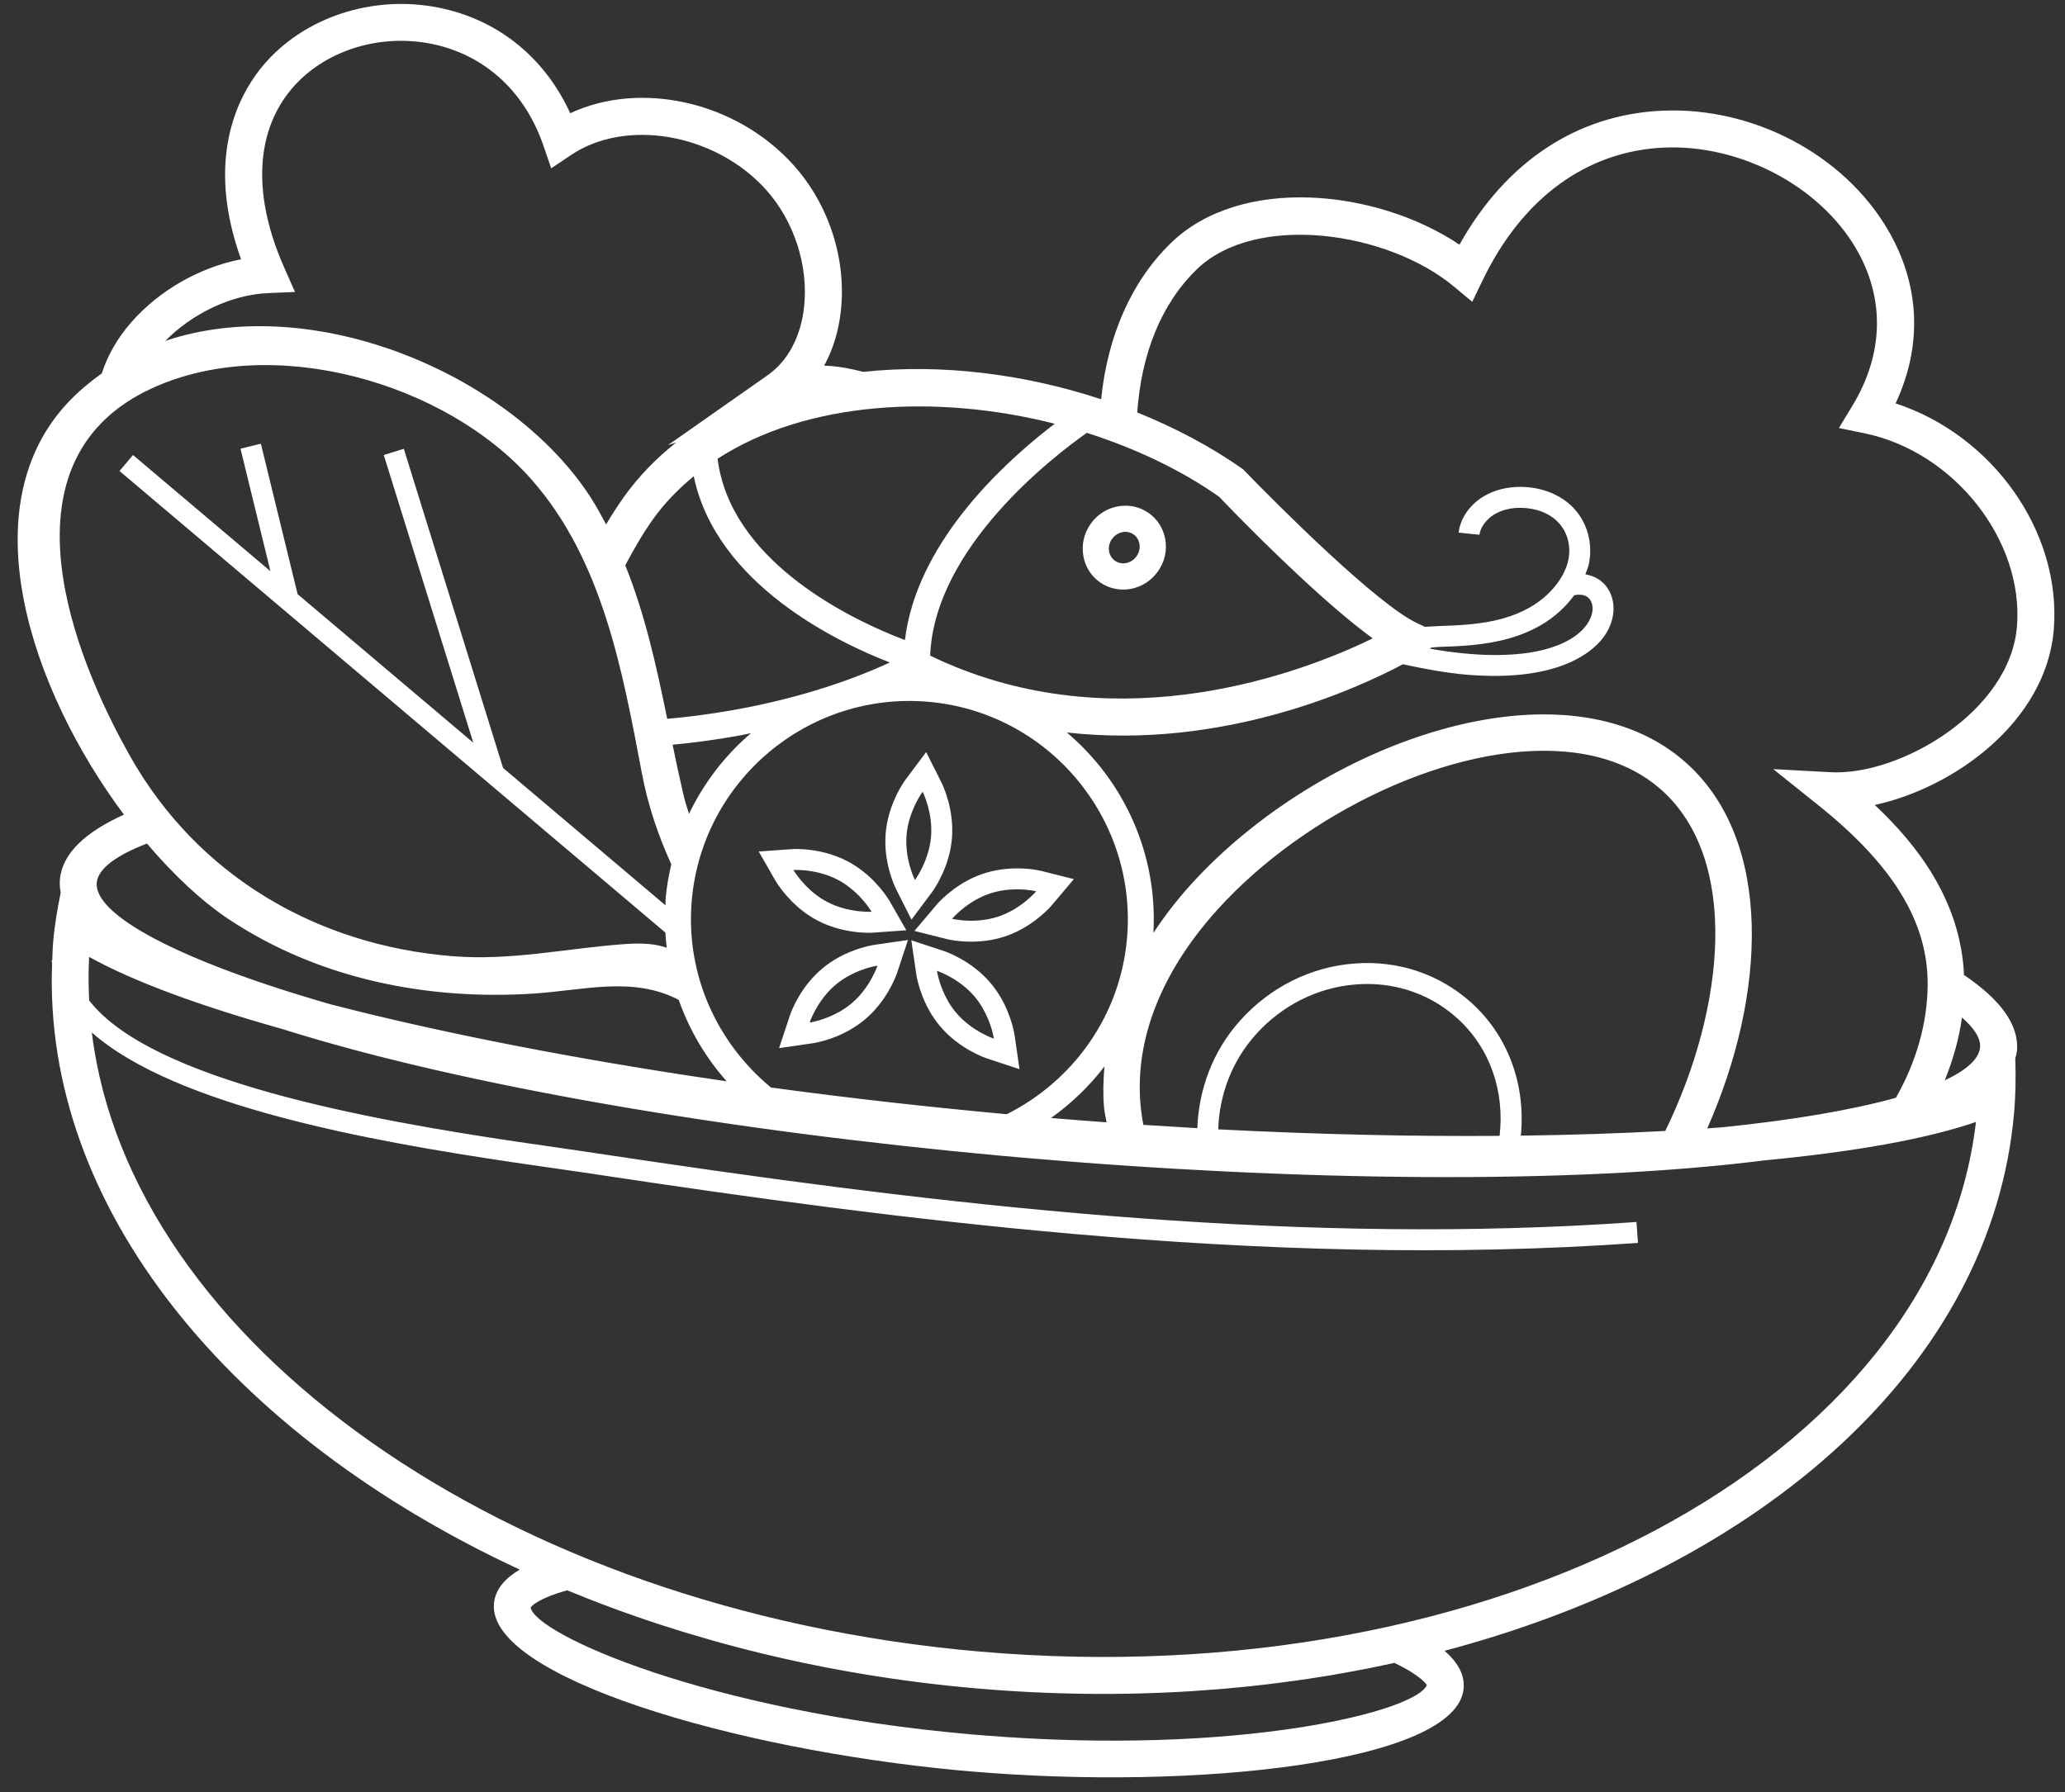 <?xml version="1.0" encoding="UTF-8"?>
<svg width="91px" height="79px" viewBox="0 0 91 79" version="1.1" xmlns="http://www.w3.org/2000/svg" xmlns:xlink="http://www.w3.org/1999/xlink">
    <rect x="0" y="0" width="91" height="79" fill="#333333" stroke="none"/>
    <title>Shape</title>
    <g id="A-toute-heure" stroke="none" stroke-width="1" fill="none" fill-rule="evenodd">
        <g id="03-BDL-a-toute-heure" transform="translate(-679, -2351)" fill="#FFFFFF" fill-rule="nonzero">
            <g id="dejeuner" transform="translate(520, 2320)">
                <path d="M247.756,80.054 C247.826,79.256 247.835,78.462 247.809,77.672 L247.804,77.678 C247.836,77.556 247.871,77.437 247.882,77.312 C247.983,76.16 247.13,75.042 245.549,73.975 C245.406,70.738 243.524,68.266 241.615,66.481 C245.115,65.726 249.18,62.804 249.506,58.741 C249.851,54.428 246.795,50.171 242.534,48.781 C243.734,46.224 243.615,43.528 242.173,41.092 C240.224,37.801 236.249,35.704 232.264,35.879 C228.507,36.04 225.36,38.128 223.316,41.784 C219.649,39.326 213.671,38.729 210.605,41.707 C208.832,43.424 207.804,45.847 207.524,48.598 C204.128,47.478 200.457,47.024 197.045,47.391 C196.466,47.244 195.889,47.132 195.319,47.119 C195.701,46.422 195.951,45.616 196.051,44.737 C196.312,42.431 195.532,40.013 193.963,38.27 C191.434,35.461 187.222,34.543 184.129,35.991 C182.958,33.435 180.787,31.743 178.052,31.286 C175.145,30.803 172.13,31.898 170.429,34.091 L170.268,34.307 C169.292,35.675 168.153,38.346 169.623,42.428 C167.801,42.784 166.017,43.795 164.779,45.213 C164.165,45.916 163.74,46.675 163.485,47.459 C162.983,47.819 162.5,48.217 162.054,48.681 C157.608,53.315 160.363,61.412 164.461,66.908 C162.753,67.681 161.74,68.626 161.64,69.767 C161.623,69.96 161.639,70.152 161.675,70.345 C161.532,71.054 161.408,71.766 161.344,72.496 C161.32,72.777 161.315,73.058 161.302,73.338 L161.27,73.34 L161.296,73.46 L161.296,73.46 C160.875,84.217 169.141,94.261 181.904,100.185 C181.323,100.528 180.826,101.008 180.767,101.686 C180.486,104.897 191.277,108.106 201.281,109.036 L201.652,109.069 C211.758,109.954 223.215,108.673 223.499,105.425 C223.558,104.753 223.163,104.201 222.657,103.765 C236.684,100.044 246.783,91.183 247.756,80.054 Z M245.46,75.852 C246.01,76.329 246.292,76.774 246.257,77.168 C246.214,77.668 245.677,78.159 244.701,78.62 C245.063,77.719 245.329,76.796 245.46,75.852 Z M211.737,42.875 C214.331,40.358 220.142,41.189 223.077,43.635 L223.879,44.304 L224.333,43.362 C226.076,39.734 228.918,37.654 232.334,37.505 C235.679,37.364 239.147,39.177 240.771,41.921 C242.072,44.118 242.024,46.589 240.635,48.878 L240.037,49.866 L241.168,50.099 C245.112,50.913 248.187,54.811 247.883,58.61 C247.58,62.386 242.701,65.201 239.677,65.038 L237.142,64.901 L239.124,66.488 C242.425,69.128 243.958,71.639 243.948,74.387 C243.942,76.107 243.436,77.825 242.549,79.388 C240.667,79.912 238.098,80.362 234.909,80.688 L234.234,80.737 L234.234,80.737 C236.852,74.833 237.145,68.084 233.328,64.645 C228.023,59.87 217.206,63.628 211.432,70.041 C210.822,70.719 210.295,71.414 209.829,72.118 C210.022,68.626 208.52,65.404 206.012,63.286 C212.931,64.064 218.846,61.332 220.825,60.279 C221.837,60.5 222.773,60.663 223.576,60.734 C227.883,61.11 229.337,59.579 229.722,59.005 C230.203,58.29 230.233,57.45 229.801,56.866 C229.575,56.56 229.24,56.381 228.864,56.315 L228.979,56.006 C228.996,55.954 229.01,55.902 229.02,55.85 C229.2,54.951 228.949,54.033 228.344,53.393 C227.792,52.809 226.95,52.472 226.038,52.461 C225.408,52.453 224.824,52.605 224.35,52.898 C223.752,53.268 223.343,53.873 223.28,54.476 L224.197,54.571 C224.23,54.257 224.488,53.9 224.837,53.683 C225.246,53.428 225.711,53.381 226.028,53.384 C226.691,53.391 227.292,53.623 227.672,54.028 C228.072,54.45 228.237,55.063 228.116,55.668 C227.957,56.45 227.317,57.251 226.44,57.76 C225.713,58.18 224.846,58.425 223.714,58.525 C223.261,58.566 222.81,58.582 222.359,58.598 L221.797,58.63 L221.797,58.63 L221.449,58.468 C219.697,57.644 215.401,53.365 213.776,51.682 C212.368,50.688 210.786,49.856 209.117,49.18 C209.29,46.634 210.157,44.406 211.737,42.875 Z M223.829,75.189 C222.428,73.93 220.596,73.319 218.673,73.471 C216.758,73.622 214.977,74.51 213.66,75.973 C212.421,77.349 211.827,79.043 211.763,80.727 C210.977,80.683 210.185,80.635 209.386,80.583 C209.328,80.282 209.286,79.977 209.258,79.672 C209.012,76.8 210.179,73.843 212.629,71.119 C216.5,66.819 223.032,63.7 227.977,64.132 C229.629,64.277 231.102,64.816 232.241,65.841 C235.642,68.902 235.051,75.377 232.386,80.85 C230.405,80.958 228.274,81.028 226.019,81.057 C226.236,78.894 225.513,76.705 223.829,75.189 Z M225.084,81.067 C221.254,81.096 217.085,81.006 212.684,80.78 C212.733,79.298 213.256,77.806 214.348,76.59 C215.506,75.305 217.069,74.524 218.746,74.392 C219.099,74.364 219.447,74.366 219.788,74.396 C221.068,74.508 222.256,75.017 223.211,75.878 C224.695,77.213 225.309,79.153 225.084,81.067 Z M203.367,80.112 C199.771,79.784 196.292,79.386 192.976,78.936 C190.612,76.986 189.199,73.962 189.485,70.685 C189.948,65.397 194.625,61.471 199.913,61.934 C205.202,62.396 209.127,67.075 208.665,72.363 C208.363,75.813 206.256,78.662 203.367,80.112 Z M207.764,80.47 C206.953,80.411 206.136,80.347 205.315,80.279 C206.208,79.642 207.007,78.88 207.672,78.004 C207.618,78.608 207.6,79.21 207.652,79.81 C207.672,80.032 207.728,80.25 207.764,80.47 Z M191.539,63.43 C191.737,63.395 191.909,63.353 192.099,63.315 C190.956,64.286 190.024,65.497 189.363,66.873 C189.26,66.566 189.169,66.259 189.099,65.949 C188.935,65.243 188.786,64.533 188.64,63.825 C189.481,63.748 190.435,63.626 191.539,63.43 Z M188.403,62.684 C187.93,60.377 187.431,58.093 186.555,55.92 C186.915,55.232 187.308,54.548 187.782,53.879 C188.293,53.161 188.904,52.546 189.571,51.991 C190.563,56.76 195.927,59.317 198.212,60.2 L197.943,60.324 C196.77,60.85 194.486,61.734 191.336,62.294 C190.194,62.496 189.235,62.613 188.403,62.684 Z M222.005,59.592 L222.095,59.538 C222.194,59.53 222.293,59.521 222.391,59.516 C222.859,59.5 223.326,59.484 223.796,59.441 C225.066,59.327 226.053,59.045 226.903,58.556 C227.504,58.206 228.001,57.747 228.372,57.237 C228.667,57.178 228.918,57.227 229.057,57.415 C229.256,57.682 229.216,58.104 228.954,58.491 C228.244,59.549 226.057,60.308 222.005,59.592 Z M212.724,52.897 L213.421,53.616 C214.727,54.949 217.474,57.672 219.494,59.139 L219.042,59.353 C215.703,60.897 207.777,63.669 199.99,59.898 C200.177,55.125 205.453,51.093 206.894,50.079 C209.024,50.758 211.028,51.702 212.724,52.897 Z M205.481,49.678 L205.143,49.939 C203.028,51.604 199.375,55.037 198.878,59.212 L198.432,59.037 C196.146,58.109 191.167,55.599 190.623,51.22 C194.545,48.68 200.269,48.354 205.481,49.678 Z M170.805,43.92 L172,43.869 L171.517,42.777 C170.168,39.722 170.237,36.991 171.715,35.086 C173.055,33.362 175.442,32.505 177.786,32.89 C180.221,33.296 182.101,34.945 182.946,37.416 L183.29,38.419 L184.171,37.829 C186.608,36.196 190.535,36.895 192.753,39.358 C193.996,40.739 194.639,42.728 194.432,44.551 C194.284,45.856 193.715,46.918 192.828,47.539 L188.438,50.62 L188.8,50.504 C187.918,51.199 187.128,52.008 186.465,52.946 C186.193,53.332 185.943,53.723 185.709,54.116 C185.502,53.73 185.296,53.342 185.056,52.966 C181.552,47.501 172.822,43.823 166.284,46.026 C167.476,44.816 169.198,43.989 170.805,43.92 Z M165.672,48.126 C170.989,45.664 178.632,47.839 182.421,52.134 C185.56,55.691 186.434,60.589 187.289,65.095 C187.554,66.495 188.002,67.825 188.583,69.095 C188.47,69.581 188.38,70.073 188.335,70.585 L188.325,70.903 L188.325,70.903 L181.169,64.849 L176.795,50.782 L175.912,51.056 L179.857,63.737 L172.115,57.189 L170.496,50.558 L169.599,50.777 L170.917,56.177 L164.862,51.056 L164.267,51.761 L180.366,65.378 L180.37,65.391 L180.378,65.388 L188.323,72.108 C188.334,72.333 188.354,72.555 188.38,72.776 C187.911,72.609 187.364,72.555 186.527,72.614 C183.953,72.798 181.535,73.36 178.915,73.145 C172.945,72.657 167.716,69.603 164.742,64.346 L164.524,63.954 C161.832,59.039 159.182,51.131 165.672,48.126 Z M165.476,68.182 C166.65,69.564 167.886,70.722 169.071,71.511 C173.032,74.145 177.811,75.101 182.515,74.795 C184.723,74.651 186.896,74.019 188.91,75.073 C189.377,76.404 190.1,77.62 191.024,78.662 L189.29,78.403 C183.282,77.481 177.927,76.397 173.568,75.268 C166.794,73.321 163.14,71.312 163.263,69.909 C163.316,69.307 164.083,68.718 165.476,68.182 Z M202.271,107.487 L201.794,107.447 C190.123,106.426 182.587,103.031 182.384,101.855 L182.401,101.833 C182.472,101.747 182.802,101.43 183.993,101.097 C189.383,103.326 195.477,104.848 201.999,105.419 C208.508,105.988 214.761,105.551 220.449,104.298 C221.668,104.882 221.862,105.265 221.878,105.266 C221.469,106.419 213.674,108.412 202.271,107.487 L202.271,107.487 Z M246.076,80.454 C244.332,95.341 224.796,105.777 202.142,103.795 C181.183,101.961 164.709,90.122 163.047,76.51 C166.729,79.767 175.384,81.306 181.565,82.225 L185.052,82.731 L185.052,82.731 L185.361,82.778 C192.151,83.805 199.164,84.764 206.281,85.387 C214.505,86.106 222.87,86.377 231.183,85.785 L231.116,84.863 C216.56,85.9 201.818,84.272 187.939,82.229 L184.158,81.668 L184.158,81.668 L181.704,81.312 C175.365,80.367 165.663,78.643 162.928,75.096 C162.899,74.46 162.891,73.822 162.928,73.179 C164.919,74.284 167.869,75.354 171.429,76.354 C179.402,78.87 191.247,80.862 203.185,81.949 L204.018,82.023 C216.075,83.078 228.296,83.217 236.765,82.146 C240.62,81.778 243.847,81.222 246.076,80.454 Z M197.535,72.647 L199.013,72.433 L198.52,73.922 C198.414,74.209 198.007,75.188 197.113,75.938 C196.274,76.644 195.307,76.89 194.945,76.961 L194.809,76.985 L193.332,77.2 L193.825,75.711 C193.931,75.423 194.338,74.445 195.231,73.695 C196.072,72.989 197.039,72.743 197.401,72.671 L197.535,72.647 Z M199.387,73.998 L199.16,72.446 L200.578,72.913 C200.704,72.955 201.827,73.346 202.665,74.345 C203.371,75.185 203.617,76.151 203.689,76.514 L203.713,76.649 L203.927,78.126 L202.509,77.659 C202.384,77.617 201.26,77.226 200.422,76.227 C199.672,75.335 199.441,74.3 199.387,73.998 L199.387,73.998 Z M197.669,73.563 L197.46,73.606 C197.119,73.687 196.423,73.904 195.827,74.404 C195.001,75.097 194.678,76.073 194.678,76.073 L194.816,76.047 C195.121,75.98 195.879,75.771 196.521,75.232 C197.347,74.539 197.669,73.563 197.669,73.563 Z M200.289,73.791 L200.315,73.928 C200.381,74.234 200.59,74.992 201.13,75.633 C201.823,76.459 202.799,76.782 202.799,76.782 L202.772,76.644 C202.706,76.339 202.497,75.581 201.958,74.939 C201.265,74.113 200.289,73.791 200.289,73.791 Z M194.51,68.442 C194.983,68.483 195.689,68.61 196.378,68.978 C197.4,69.525 197.999,70.392 198.166,70.658 L198.209,70.727 L198.941,72.005 L197.434,72.113 C197.357,72.116 197.151,72.121 196.866,72.096 C196.394,72.055 195.685,71.928 194.998,71.56 C194.104,71.081 193.534,70.358 193.293,70.006 L193.167,69.81 L192.435,68.533 L193.942,68.425 C194.019,68.421 194.225,68.417 194.51,68.442 Z M204.287,69.297 L204.51,69.321 C204.577,69.33 204.636,69.339 204.686,69.348 L204.883,69.387 L206.323,69.75 L205.318,70.94 C205.107,71.174 204.367,71.923 203.266,72.283 C202.524,72.526 201.805,72.528 201.333,72.487 L201.111,72.463 C201.011,72.45 200.928,72.436 200.866,72.424 L200.738,72.397 L199.298,72.034 L200.302,70.844 C200.514,70.61 201.254,69.861 202.355,69.501 C203.097,69.258 203.815,69.256 204.287,69.297 Z M198.92,65.346 L199.813,64.15 L200.484,65.483 C200.544,65.601 201.062,66.673 200.948,67.971 C200.847,69.125 200.285,70.017 200.106,70.275 L200.059,70.341 L199.166,71.537 L198.495,70.205 C198.435,70.087 197.917,69.014 198.031,67.716 C198.125,66.634 198.624,65.783 198.834,65.468 L198.92,65.346 Z M204.207,70.217 C203.821,70.183 203.235,70.183 202.643,70.378 C201.618,70.713 200.955,71.499 200.955,71.499 L201.145,71.535 C201.217,71.546 201.308,71.558 201.414,71.567 C201.8,71.601 202.385,71.601 202.978,71.406 C204.003,71.071 204.665,70.285 204.665,70.285 L204.476,70.249 C204.404,70.238 204.313,70.226 204.207,70.217 Z M194.428,69.36 L194.238,69.348 C194.068,69.341 193.965,69.347 193.965,69.347 L194.013,69.423 C194.161,69.65 194.649,70.327 195.432,70.744 C195.982,71.038 196.557,71.14 196.945,71.174 C197.12,71.19 197.257,71.191 197.335,71.19 L197.408,71.187 L197.323,71.056 C197.141,70.79 196.668,70.179 195.941,69.79 C195.391,69.496 194.816,69.394 194.428,69.36 Z M199.66,65.898 L199.608,65.972 C199.459,66.197 199.028,66.912 198.951,67.797 C198.857,68.871 199.319,69.789 199.319,69.789 L199.407,69.66 C199.58,69.388 199.956,68.712 200.028,67.891 C200.122,66.817 199.66,65.898 199.66,65.898 Z M207.063,54.089 C207.655,53.25 208.805,53.036 209.623,53.615 C210.011,53.889 210.271,54.303 210.352,54.777 C210.437,55.27 210.322,55.771 210.028,56.186 C209.742,56.59 209.321,56.862 208.844,56.954 C208.672,56.987 208.505,56.995 208.338,56.98 C208.025,56.953 207.728,56.845 207.466,56.66 C207.077,56.386 206.819,55.973 206.739,55.496 C206.655,55.003 206.771,54.503 207.063,54.089 Z M208.651,54.445 C208.411,54.424 208.161,54.537 208.004,54.757 C207.889,54.92 207.842,55.112 207.875,55.301 C207.904,55.472 207.996,55.619 208.133,55.716 C208.278,55.819 208.451,55.851 208.624,55.82 C208.773,55.792 208.906,55.718 209.011,55.609 L209.084,55.52 C209.201,55.355 209.246,55.161 209.213,54.972 C209.184,54.801 209.092,54.654 208.955,54.557 C208.865,54.492 208.758,54.455 208.651,54.445 Z" id="Shape"></path>
            </g>
        </g>
    </g>
</svg>